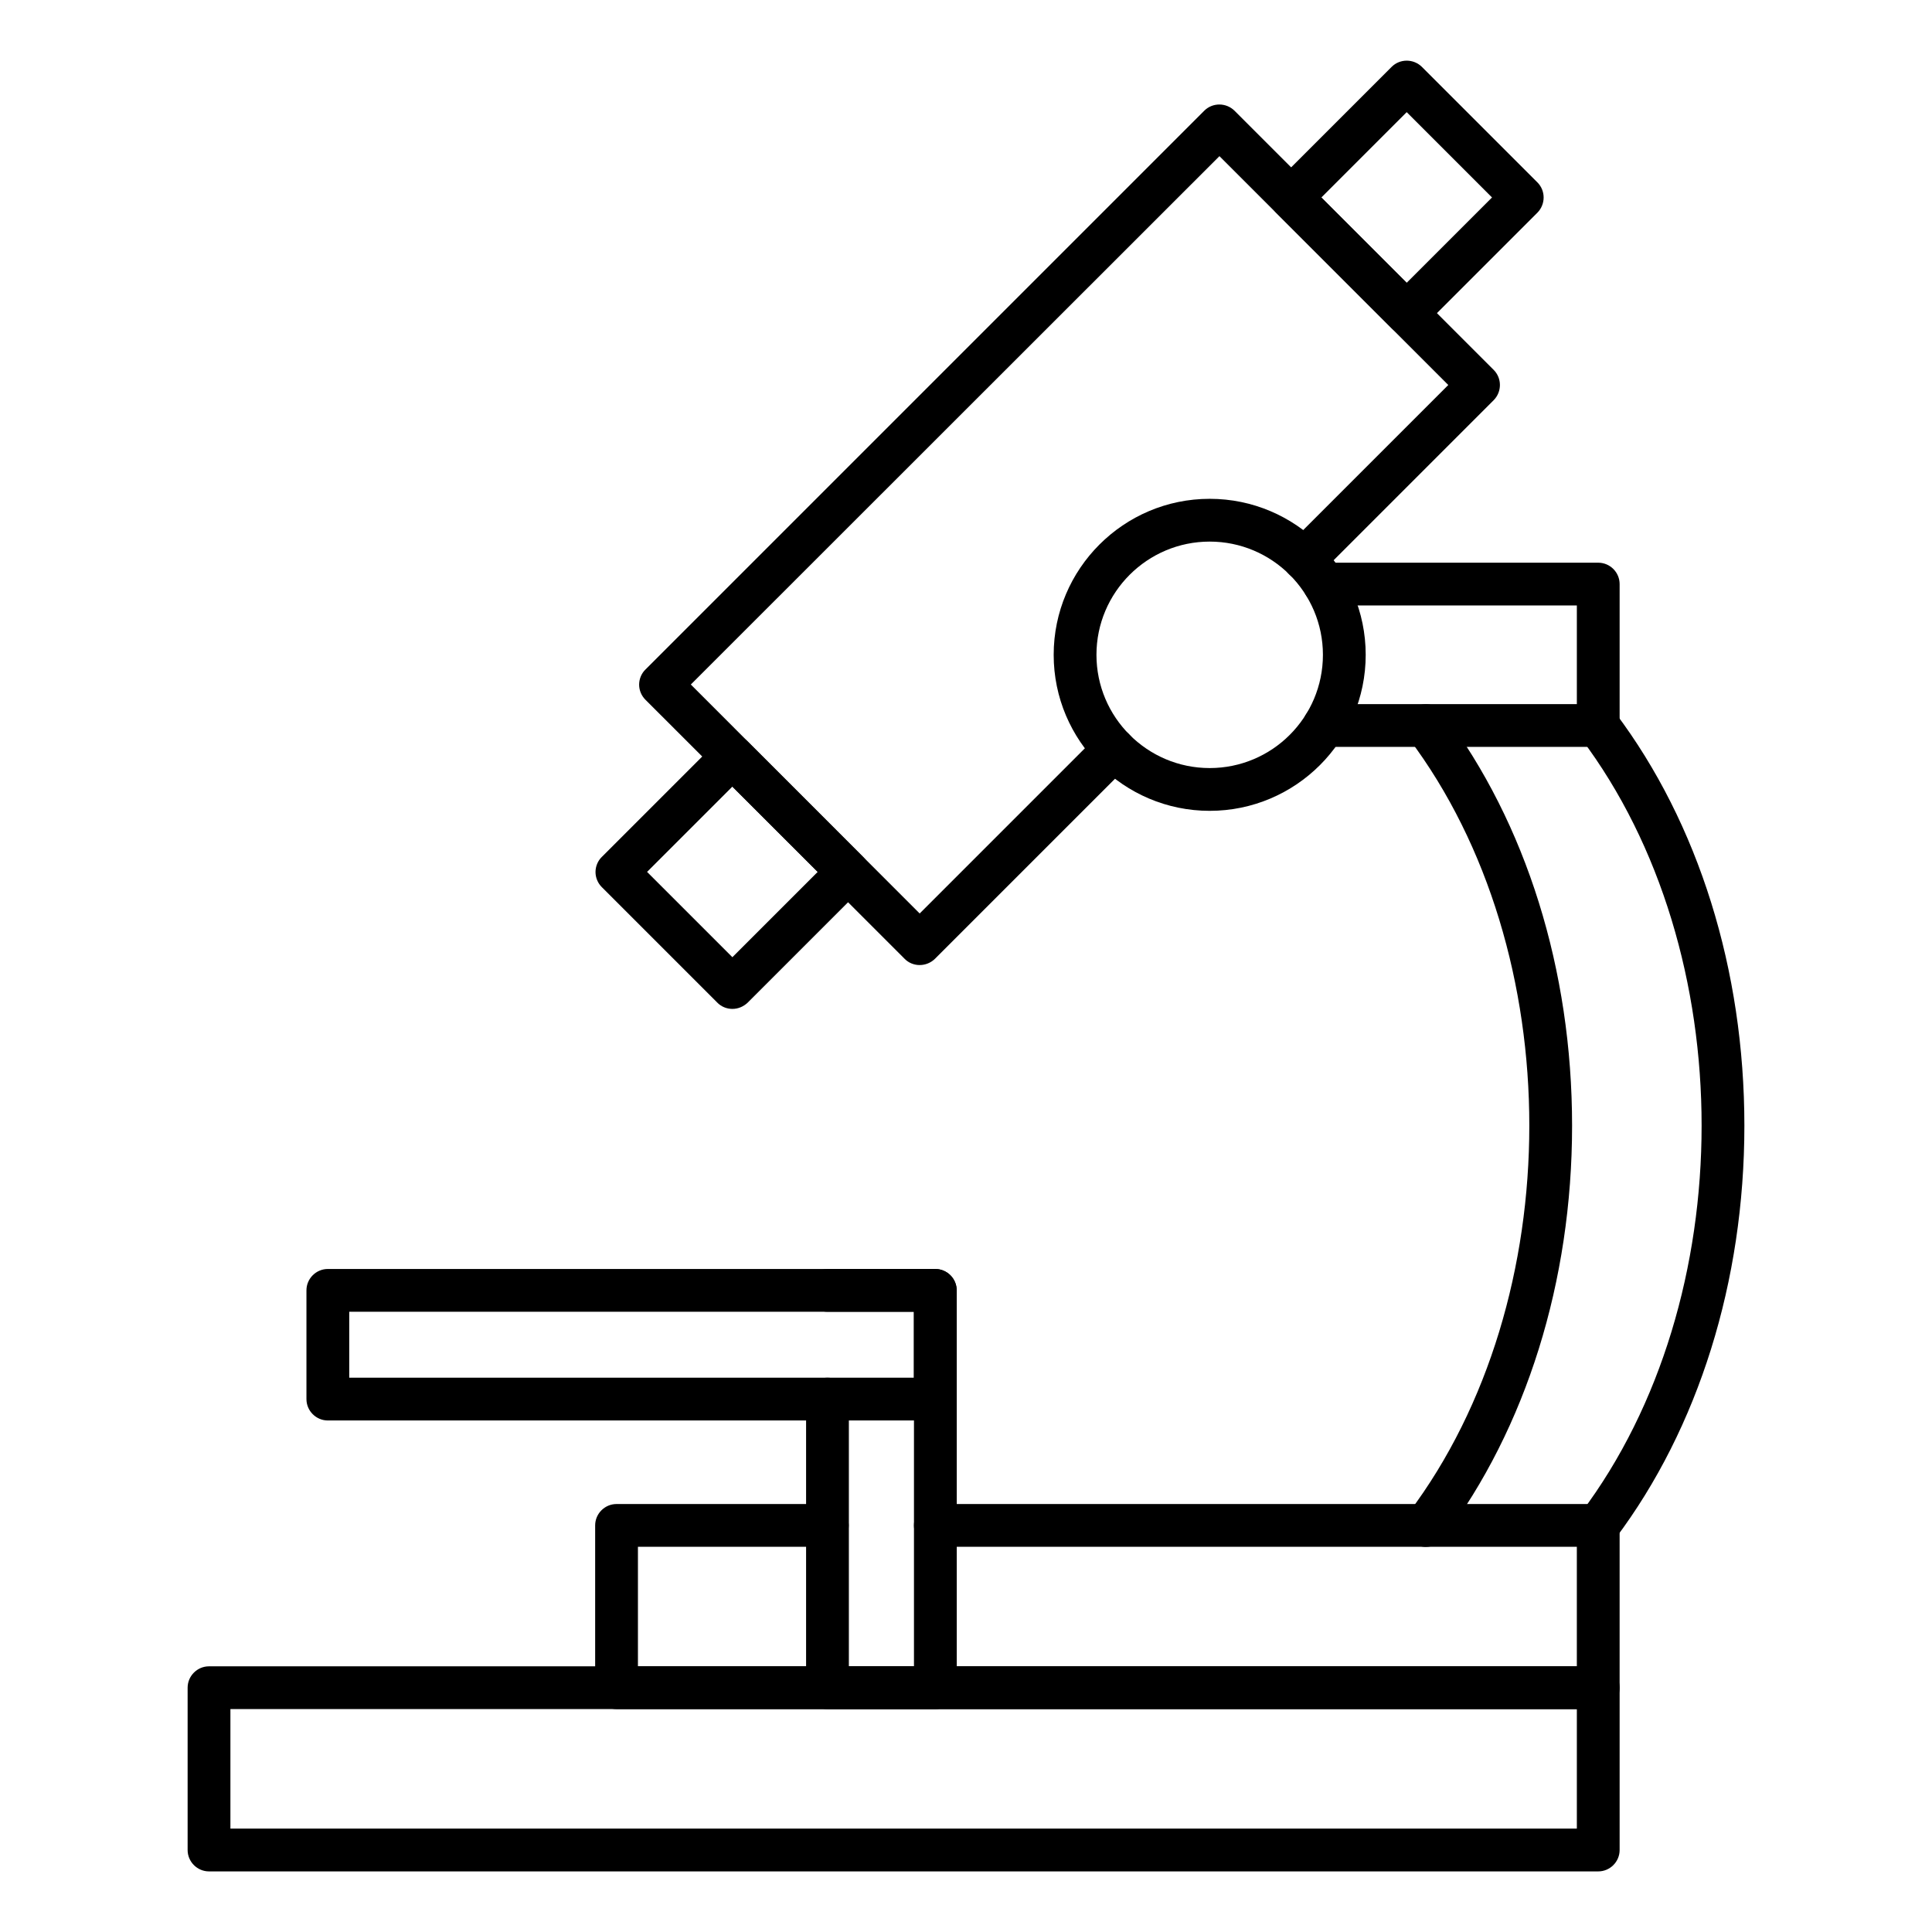 <?xml version="1.0" encoding="UTF-8"?>
<!-- Uploaded to: SVG Repo, www.svgrepo.com, Generator: SVG Repo Mixer Tools -->
<svg fill="#000000" width="800px" height="800px" version="1.1" viewBox="144 144 512 512" xmlns="http://www.w3.org/2000/svg">
 <g>
  <path d="m567.55 639.94h-368.16c-3.117 0-5.668-2.551-5.668-5.668v-43.012c0-3.117 2.551-5.668 5.668-5.668h368.16c3.117 0 5.668 2.551 5.668 5.668v43.012c0 3.117-2.551 5.668-5.668 5.668zm-362.49-11.336h356.82v-31.676h-356.82z"/>
  <path d="m567.55 596.93h-260.16c-3.117 0-5.668-2.551-5.668-5.668v-43.012c0-3.117 2.551-5.668 5.668-5.668h55.859c3.117 0 5.668 2.551 5.668 5.668 0 3.117-2.551 5.668-5.668 5.668h-50.191v31.676h248.82v-31.676h-170c-3.117 0-5.668-2.551-5.668-5.668 0-3.117 2.551-5.668 5.668-5.668h175.67c3.117 0 5.668 2.551 5.668 5.668v43.012c0 3.148-2.551 5.668-5.668 5.668z"/>
  <path d="m567.55 553.95c-1.195 0-2.394-0.379-3.402-1.133-2.488-1.891-2.992-5.449-1.133-7.934 42.57-56.586 42.57-148.62 0-205.18-1.891-2.488-1.387-6.047 1.133-7.934 2.488-1.891 6.047-1.387 7.934 1.133 22.074 29.316 34.195 68.172 34.195 109.42s-12.156 80.105-34.195 109.42c-1.129 1.41-2.832 2.199-4.531 2.199z"/>
  <path d="m521.89 553.95c-1.195 0-2.394-0.379-3.402-1.133-2.488-1.891-2.992-5.449-1.133-7.934 42.57-56.586 42.57-148.62 0-205.18-1.891-2.488-1.387-6.047 1.133-7.934 2.488-1.891 6.047-1.387 7.934 1.133 22.074 29.316 34.195 68.172 34.195 109.42s-12.156 80.105-34.195 109.42c-1.133 1.41-2.832 2.199-4.531 2.199z"/>
  <path d="m567.55 341.93h-72.613c-3.117 0-5.668-2.551-5.668-5.668s2.551-5.668 5.668-5.668h66.945v-26.137h-66.945c-3.117 0-5.668-2.551-5.668-5.668 0-3.117 2.551-5.668 5.668-5.668h72.613c3.117 0 5.668 2.551 5.668 5.668v37.473c0 3.117-2.551 5.668-5.668 5.668z"/>
  <path d="m464.58 358.88c-22.797 0-41.344-18.547-41.344-41.344s18.547-41.344 41.344-41.344 41.344 18.547 41.344 41.344-18.547 41.344-41.344 41.344zm0-71.352c-16.531 0-30.008 13.445-30.008 30.008 0 16.531 13.445 30.008 30.008 30.008s30.008-13.445 30.008-30.008-13.477-30.008-30.008-30.008z"/>
  <path d="m387.72 399.75c-1.512 0-2.961-0.598-4-1.668l-19.02-19.02-49.656-49.625c-1.07-1.07-1.668-2.519-1.668-4 0-1.48 0.598-2.961 1.668-4l148.09-148.09c2.203-2.203 5.793-2.203 8.031 0l68.676 68.676c2.203 2.203 2.203 5.793 0 8.031l-46.16 46.16c-2.203 2.203-5.793 2.203-8.031 0-2.234-2.203-2.203-5.793 0-8.031l42.16-42.156-60.645-60.645-140.09 140.02 60.648 60.68 47.484-47.484c2.203-2.203 5.793-2.203 8.031 0 2.203 2.203 2.203 5.793 0 8.031l-51.484 51.48c-1.07 1.039-2.519 1.637-4.031 1.637z"/>
  <path d="m516.79 232.64c-1.512 0-2.961-0.598-4-1.668l-30.605-30.609c-2.203-2.203-2.203-5.793 0-8.031l30.605-30.605c2.203-2.203 5.793-2.203 8.031 0l30.605 30.605c2.203 2.203 2.203 5.793 0 8.031l-30.605 30.605c-1.074 1.07-2.519 1.672-4.031 1.672zm-22.609-36.309 22.609 22.609 22.609-22.609-22.609-22.609z"/>
  <path d="m338.09 411.37c-1.512 0-2.961-0.598-4-1.668l-30.605-30.605c-1.07-1.07-1.668-2.519-1.668-4s0.598-2.961 1.668-4l30.605-30.605c2.203-2.203 5.793-2.203 8.031 0l30.605 30.605c2.203 2.203 2.203 5.793 0 8.031l-30.605 30.605c-1.105 1.035-2.519 1.637-4.031 1.637zm-22.609-36.309 22.609 22.609 22.609-22.609-22.609-22.605z"/>
  <path d="m391.88 596.93h-28.59c-3.117 0-5.668-2.551-5.668-5.668v-76.484c0-3.117 2.551-5.668 5.668-5.668 3.117 0 5.668 2.551 5.668 5.668v70.816h17.254v-93.961h-22.922c-3.117 0-5.668-2.551-5.668-5.668 0-3.117 2.551-5.668 5.668-5.668h28.59c3.117 0 5.668 2.551 5.668 5.668v105.3c0 3.148-2.551 5.668-5.668 5.668z"/>
  <path d="m391.88 520.44h-161c-3.117 0-5.668-2.551-5.668-5.668v-28.812c0-3.117 2.551-5.668 5.668-5.668h160.97c3.117 0 5.668 2.551 5.668 5.668v28.812c0.031 3.117-2.519 5.668-5.637 5.668zm-155.33-11.336h149.63v-17.477h-149.63z"/>
 </g>
</svg>